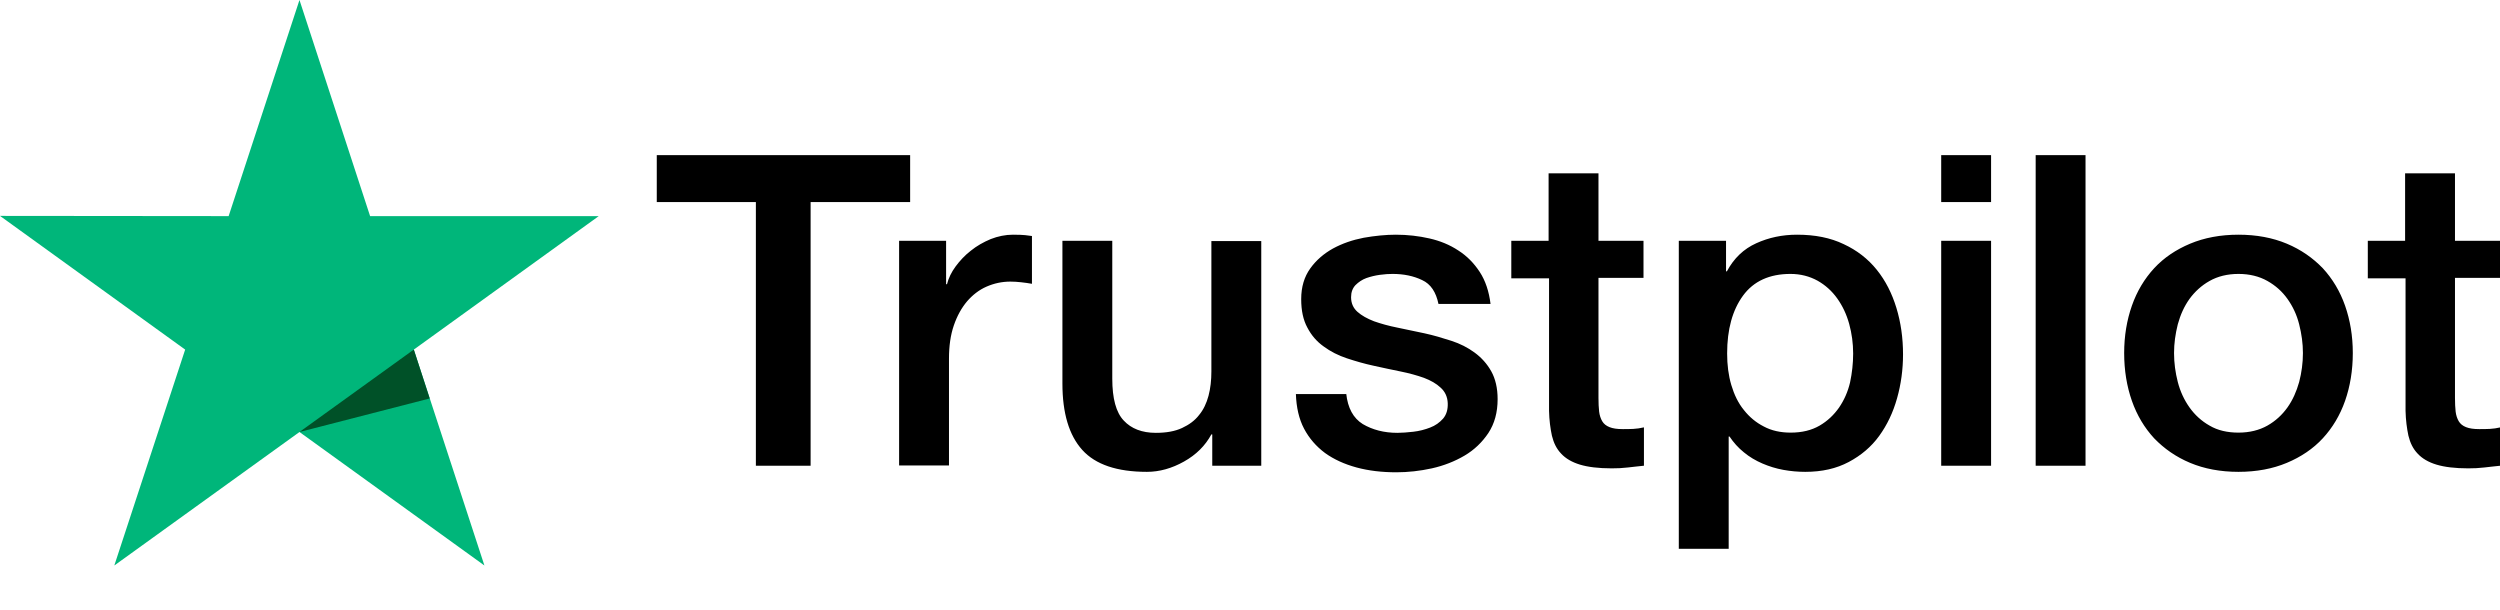 <svg xmlns="http://www.w3.org/2000/svg" width="123" height="30" viewBox="0 0 123 30" fill="none"><g clip-path="url(#clip0_677_7671)"><path d="M32.324 7.633H44.779V9.941H39.882V22.913H37.189V9.941H32.313V7.633H32.324ZM44.246 11.849H46.548V13.984H46.592C46.668 13.682 46.809 13.391 47.015 13.111C47.222 12.831 47.471 12.561 47.764 12.335C48.058 12.097 48.383 11.914 48.742 11.763C49.1 11.623 49.469 11.547 49.838 11.547C50.121 11.547 50.327 11.558 50.436 11.569C50.544 11.58 50.653 11.601 50.772 11.612V13.963C50.598 13.93 50.425 13.909 50.24 13.887C50.056 13.866 49.882 13.855 49.708 13.855C49.295 13.855 48.905 13.941 48.535 14.103C48.166 14.265 47.851 14.513 47.58 14.825C47.308 15.149 47.091 15.537 46.928 16.012C46.766 16.486 46.69 17.025 46.69 17.64V22.902H44.236V11.849H44.246ZM62.054 22.913H59.643V21.371H59.6C59.296 21.932 58.85 22.374 58.253 22.708C57.656 23.043 57.048 23.215 56.429 23.215C54.963 23.215 53.899 22.859 53.248 22.137C52.596 21.414 52.271 20.325 52.271 18.869V11.849H54.724V18.632C54.724 19.603 54.909 20.293 55.289 20.692C55.658 21.091 56.19 21.296 56.864 21.296C57.385 21.296 57.808 21.22 58.156 21.058C58.503 20.897 58.785 20.692 58.992 20.422C59.209 20.163 59.361 19.84 59.459 19.473C59.556 19.107 59.6 18.708 59.6 18.276V11.86H62.054V22.913ZM66.234 19.365C66.31 20.077 66.582 20.573 67.048 20.864C67.526 21.145 68.091 21.296 68.753 21.296C68.981 21.296 69.242 21.274 69.535 21.242C69.828 21.209 70.11 21.134 70.36 21.037C70.621 20.94 70.827 20.789 71.001 20.595C71.164 20.401 71.24 20.153 71.229 19.84C71.218 19.527 71.098 19.268 70.881 19.074C70.664 18.869 70.393 18.718 70.056 18.589C69.719 18.47 69.339 18.363 68.905 18.276C68.471 18.19 68.037 18.093 67.591 17.996C67.135 17.899 66.69 17.769 66.267 17.629C65.843 17.489 65.463 17.295 65.126 17.047C64.79 16.81 64.519 16.497 64.323 16.119C64.117 15.742 64.019 15.278 64.019 14.718C64.019 14.114 64.171 13.618 64.464 13.208C64.757 12.798 65.137 12.475 65.582 12.227C66.039 11.979 66.538 11.806 67.092 11.698C67.646 11.601 68.178 11.547 68.677 11.547C69.253 11.547 69.806 11.612 70.328 11.731C70.849 11.849 71.326 12.043 71.75 12.324C72.173 12.593 72.521 12.949 72.803 13.38C73.085 13.812 73.259 14.34 73.335 14.955H70.773C70.653 14.373 70.393 13.974 69.969 13.78C69.546 13.575 69.057 13.477 68.514 13.477C68.341 13.477 68.134 13.488 67.895 13.521C67.656 13.553 67.439 13.607 67.222 13.682C67.016 13.758 66.842 13.877 66.69 14.027C66.549 14.178 66.473 14.373 66.473 14.621C66.473 14.922 66.582 15.16 66.788 15.343C66.994 15.526 67.266 15.677 67.602 15.807C67.939 15.925 68.319 16.033 68.753 16.119C69.187 16.206 69.633 16.303 70.089 16.4C70.534 16.497 70.968 16.626 71.403 16.767C71.837 16.907 72.217 17.101 72.553 17.349C72.89 17.597 73.162 17.899 73.368 18.265C73.574 18.632 73.683 19.096 73.683 19.635C73.683 20.293 73.531 20.843 73.227 21.306C72.923 21.759 72.532 22.137 72.054 22.417C71.576 22.698 71.033 22.913 70.447 23.043C69.861 23.172 69.274 23.237 68.699 23.237C67.993 23.237 67.341 23.161 66.744 23C66.147 22.838 65.626 22.601 65.192 22.288C64.757 21.964 64.41 21.565 64.16 21.091C63.91 20.616 63.78 20.045 63.758 19.387H66.234V19.365ZM74.334 11.849H76.191V8.528H78.645V11.849H80.86V13.672H78.645V19.581C78.645 19.84 78.656 20.055 78.677 20.25C78.699 20.433 78.753 20.595 78.829 20.724C78.905 20.854 79.025 20.951 79.188 21.015C79.35 21.08 79.557 21.112 79.839 21.112C80.013 21.112 80.187 21.112 80.36 21.102C80.534 21.091 80.708 21.069 80.882 21.026V22.913C80.61 22.945 80.339 22.967 80.089 23C79.828 23.032 79.568 23.043 79.296 23.043C78.645 23.043 78.124 22.978 77.733 22.859C77.342 22.741 77.027 22.557 76.81 22.32C76.582 22.083 76.441 21.792 76.354 21.436C76.278 21.08 76.223 20.67 76.213 20.217V13.693H74.356V11.849H74.334ZM82.597 11.849H84.921V13.348H84.964C85.312 12.701 85.789 12.248 86.408 11.968C87.027 11.687 87.689 11.547 88.417 11.547C89.296 11.547 90.057 11.698 90.708 12.011C91.36 12.313 91.903 12.733 92.337 13.273C92.771 13.812 93.086 14.437 93.303 15.149C93.52 15.861 93.629 16.626 93.629 17.435C93.629 18.179 93.531 18.902 93.336 19.592C93.14 20.293 92.847 20.907 92.456 21.447C92.065 21.986 91.566 22.406 90.958 22.73C90.35 23.053 89.644 23.215 88.819 23.215C88.46 23.215 88.102 23.183 87.744 23.118C87.385 23.053 87.038 22.945 86.712 22.805C86.387 22.665 86.072 22.482 85.8 22.255C85.518 22.029 85.29 21.77 85.094 21.479H85.051V27H82.597V11.849ZM91.175 17.392C91.175 16.896 91.11 16.411 90.98 15.936C90.849 15.462 90.654 15.052 90.393 14.685C90.133 14.319 89.807 14.027 89.427 13.812C89.036 13.596 88.591 13.477 88.091 13.477C87.06 13.477 86.278 13.833 85.757 14.545C85.236 15.257 84.975 16.206 84.975 17.392C84.975 17.953 85.04 18.47 85.181 18.945C85.323 19.419 85.518 19.829 85.8 20.174C86.072 20.519 86.397 20.789 86.778 20.983C87.157 21.188 87.603 21.285 88.102 21.285C88.667 21.285 89.134 21.166 89.525 20.94C89.915 20.713 90.23 20.411 90.48 20.055C90.73 19.689 90.914 19.279 91.023 18.815C91.121 18.352 91.175 17.877 91.175 17.392ZM95.507 7.633H97.961V9.941H95.507V7.633ZM95.507 11.849H97.961V22.913H95.507V11.849ZM100.155 7.633H102.608V22.913H100.155V7.633ZM110.133 23.215C109.243 23.215 108.45 23.064 107.755 22.773C107.06 22.482 106.474 22.072 105.985 21.565C105.508 21.048 105.138 20.433 104.889 19.721C104.639 19.009 104.509 18.222 104.509 17.37C104.509 16.529 104.639 15.753 104.889 15.041C105.138 14.329 105.508 13.715 105.985 13.197C106.463 12.68 107.06 12.28 107.755 11.989C108.45 11.698 109.243 11.547 110.133 11.547C111.023 11.547 111.816 11.698 112.511 11.989C113.206 12.28 113.792 12.69 114.281 13.197C114.759 13.715 115.128 14.329 115.378 15.041C115.627 15.753 115.758 16.529 115.758 17.37C115.758 18.222 115.627 19.009 115.378 19.721C115.128 20.433 114.759 21.048 114.281 21.565C113.803 22.083 113.206 22.482 112.511 22.773C111.816 23.064 111.023 23.215 110.133 23.215ZM110.133 21.285C110.676 21.285 111.154 21.166 111.556 20.94C111.957 20.713 112.283 20.411 112.544 20.045C112.804 19.678 112.989 19.258 113.119 18.794C113.239 18.33 113.304 17.856 113.304 17.37C113.304 16.896 113.239 16.432 113.119 15.958C113 15.483 112.804 15.073 112.544 14.707C112.283 14.34 111.957 14.049 111.556 13.823C111.154 13.596 110.676 13.477 110.133 13.477C109.59 13.477 109.112 13.596 108.711 13.823C108.309 14.049 107.983 14.351 107.723 14.707C107.462 15.073 107.277 15.483 107.147 15.958C107.028 16.432 106.963 16.896 106.963 17.37C106.963 17.856 107.028 18.33 107.147 18.794C107.267 19.258 107.462 19.678 107.723 20.045C107.983 20.411 108.309 20.713 108.711 20.94C109.112 21.177 109.59 21.285 110.133 21.285ZM116.474 11.849H118.331V8.528H120.785V11.849H123V13.672H120.785V19.581C120.785 19.84 120.796 20.055 120.817 20.25C120.839 20.433 120.893 20.595 120.969 20.724C121.045 20.854 121.165 20.951 121.328 21.015C121.491 21.08 121.697 21.112 121.979 21.112C122.153 21.112 122.327 21.112 122.5 21.102C122.674 21.091 122.848 21.069 123.022 21.026V22.913C122.75 22.945 122.479 22.967 122.229 23C121.968 23.032 121.708 23.043 121.436 23.043C120.785 23.043 120.264 22.978 119.873 22.859C119.482 22.741 119.167 22.557 118.95 22.32C118.722 22.083 118.581 21.792 118.494 21.436C118.418 21.08 118.364 20.67 118.353 20.217V13.693H116.496V11.849H116.474Z" fill="black"></path><path d="M29.458 10.633H18.209L14.734 0L11.249 10.633L0 10.622L9.11 17.2L5.624 27.822L14.734 21.255L23.833 27.822L20.359 17.2L29.458 10.633Z" fill="#00B67A"></path><path d="M21.141 19.604L20.359 17.199L14.734 21.254L21.141 19.604Z" fill="#005128"></path></g><defs><clipPath id="clip0_677_7671"><rect width="123" height="30" fill="white"></rect></clipPath></defs></svg>